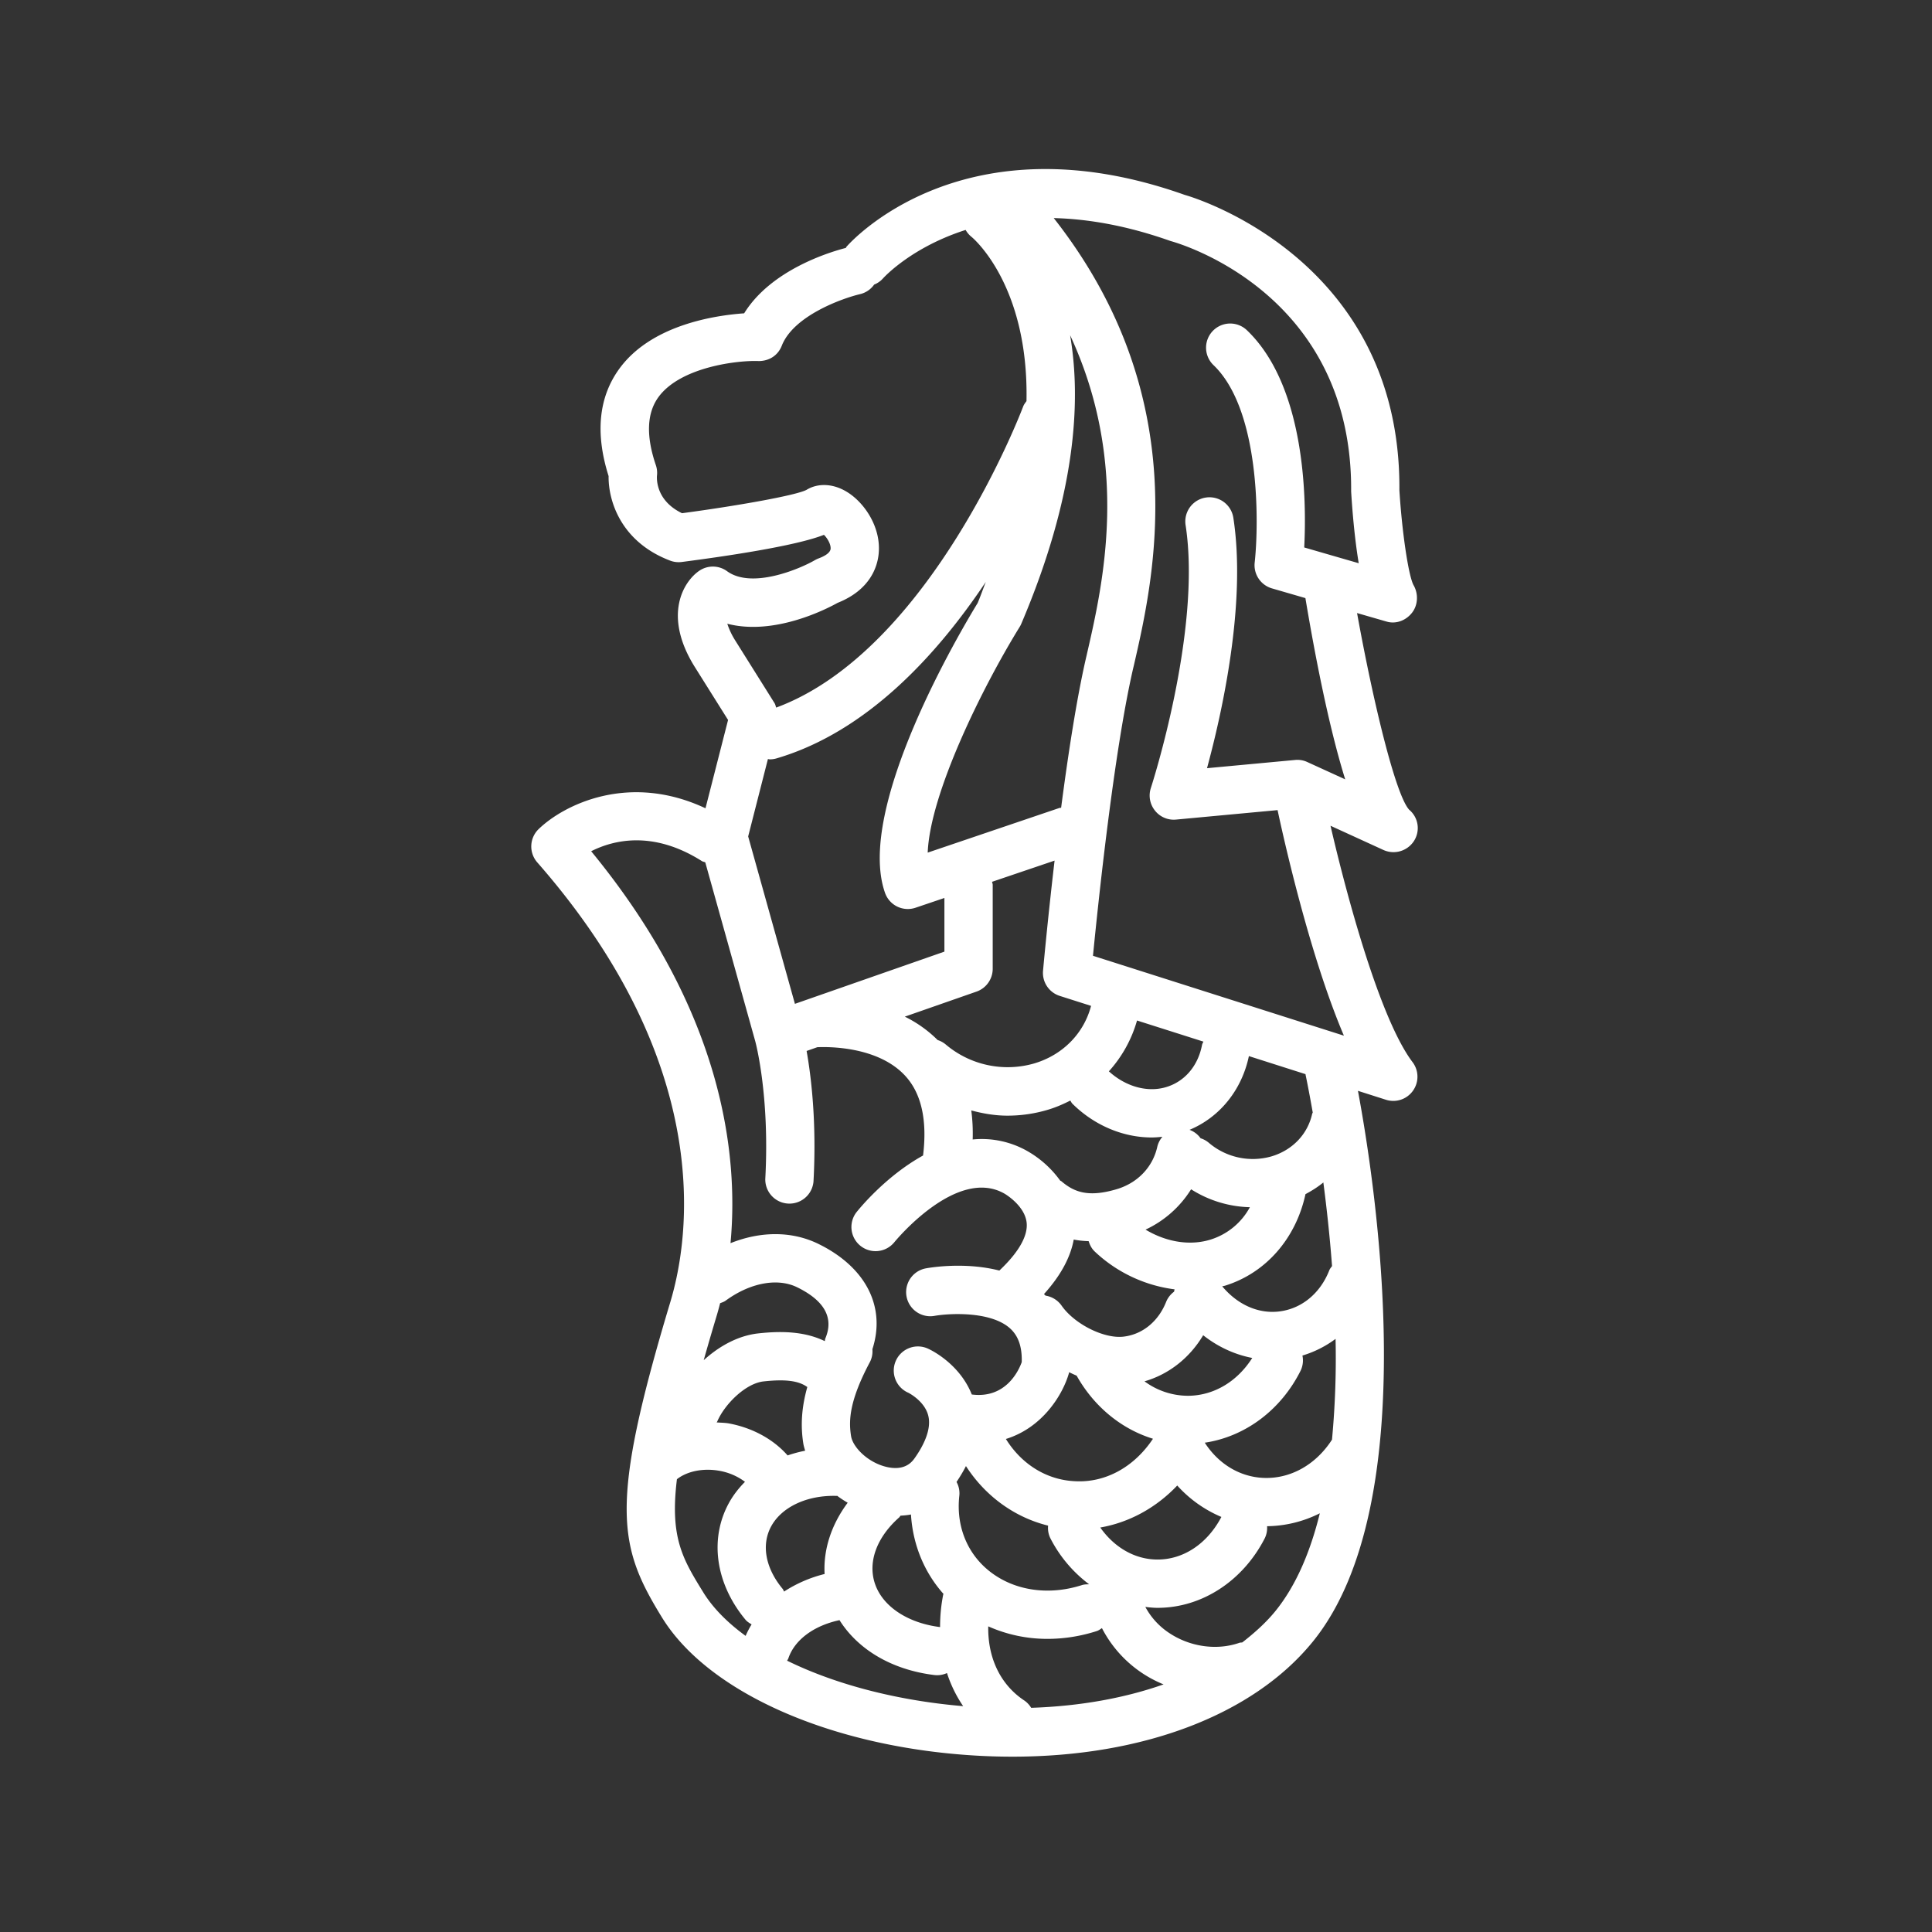<?xml version="1.0" standalone="no"?><!DOCTYPE svg PUBLIC "-//W3C//DTD SVG 1.1//EN" "http://www.w3.org/Graphics/SVG/1.1/DTD/svg11.dtd"><svg t="1710557427702" class="icon" viewBox="0 0 1024 1024" version="1.1" xmlns="http://www.w3.org/2000/svg" p-id="5669" xmlns:xlink="http://www.w3.org/1999/xlink" width="200" height="200"><rect x="0" y="0" width="1024" height="1024" fill="#333333" stroke="none"/><path d="M691.968 569.6c0.09 0.384 1.664 7.808 3.814 20.07-0.077 0.256-0.256 0.435-0.307 0.678-2.394 10.854-10.496 19.29-21.632 22.579a35.955 35.955 0 0 1-33.152-7.232 12.608 12.608 0 0 0-4.352-2.394 12.493 12.493 0 0 0-5.862-4.467c15.974-6.656 27.686-21.069 31.462-39.078l30.029 9.574c0.026 0.077-0.013 0.166 0 0.269z m-16.026 284.365c-4.941 6.067-10.97 11.456-17.485 16.538-0.512 0.128-0.986 0.038-1.472 0.192-12.07 4.237-26.458 2.176-37.568-5.363a38.118 38.118 0 0 1-12.365-13.632c2.15 0.256 4.301 0.486 6.49 0.486 23.386 0 45.171-14.144 56.832-36.915a12.544 12.544 0 0 0 1.203-6.349 63.68 63.68 0 0 0 27.955-6.848c-5.005 20.314-12.557 38.298-23.59 51.891z m-303.206-10.022c-10.88-17.626-17.754-28.928-13.952-59.93 5.53-4.326 14.208-6.054 22.95-4.378 5.043 0.947 9.562 3.072 13.12 5.76-3.29 3.328-6.195 7.014-8.474 11.149-10.496 19.072-7.168 42.79 8.755 61.952 0.896 1.075 2.086 1.754 3.226 2.47a49.792 49.792 0 0 0-3.162 6.08c-9.677-7.04-17.37-14.822-22.464-23.104z m-59.405-392.768c11.648-5.888 32.64-11.251 58.624 5.184 0.589 0.384 1.254 0.435 1.856 0.704l26.534 94.976v0.026c0.077 0.282 7.68 28.352 5.274 72.768a12.8 12.8 0 0 0 25.549 1.408c1.728-31.744-1.28-55.834-3.648-69.21l5.683-1.997c6.118-0.256 31.795-0.422 46.246 14.81 8.896 9.37 12.096 23.77 9.792 42.598-20.096 11.085-34.317 28.826-35.354 30.144a12.8 12.8 0 0 0 20.122 15.821c0.32-0.384 32.986-40.346 58.432-25.728 0.115 0.064 10.688 6.208 11.699 15.334 0.768 7.091-4.352 15.872-14.464 25.408-18.022-4.608-36.096-1.69-38.874-1.178a12.787 12.787 0 1 0 4.531 25.19c7.04-1.267 29.44-2.765 39.936 6.566 4.442 3.942 6.515 9.83 6.272 17.958-1.587 4.442-8.41 19.469-26.47 17.152-6.426-16.115-21.222-23.398-23.04-24.218a12.8 12.8 0 1 0-10.573 23.309c0.077 0.038 8.397 4.224 10.47 11.853 2.048 7.552-2.688 16.474-7.04 22.656-1.229 1.741-4.954 7.117-14.912 4.813-9.958-2.304-17.958-10.458-18.893-16.346-1.318-8.192-0.998-18.65 10.048-39.386a12.403 12.403 0 0 0 1.254-6.682c7.206-22.298-3.277-43.379-28.544-55.782-14.042-6.899-30.605-6.835-46.656-0.422 4.48-48.077-4.544-123.354-73.856-207.731z m72.166-120.576c24.704 6.4 52.122-7.552 58.445-11.072 17.331-6.899 21.094-19.174 21.76-25.958 1.408-13.76-7.232-26.842-16.512-32.666-7.334-4.634-15.552-5.069-21.773-1.242-5.901 3.034-38.093 8.64-65.933 12.352-13.594-6.554-13.44-17.779-13.274-19.891a12.826 12.826 0 0 0-0.602-5.606c-5.248-15.411-4.8-27.52 1.357-36.006 11.674-16.102 42.33-19.648 53.274-19.136 5.76-0.09 10.163-3.174 12.122-8.141 6.221-15.923 32.128-25.139 41.574-27.354a12.698 12.698 0 0 0 7.386-5.043 12.429 12.429 0 0 0 4.595-3.174c1.088-1.229 15.59-16.742 43.891-25.792a12.39 12.39 0 0 0 3.072 3.635c0.461 0.346 30.4 25.114 29.184 87.078-0.653 0.934-1.382 1.805-1.792 2.944-0.486 1.306-48.896 129.152-130.88 159.514-0.294-0.806-0.422-1.664-0.896-2.406l-20.787-33.139a39.846 39.846 0 0 1-4.224-8.896z m231.962 245.76c-9.83 2.688-21.082-0.64-29.734-8.538a67.725 67.725 0 0 0 14.925-26.931l35.174 11.187c-0.23 0.614-0.602 1.126-0.73 1.792-2.15 11.315-9.485 19.725-19.635 22.49z m88.563 94.656c-0.512 0.742-1.114 1.382-1.459 2.253-4.877 12.454-14.989 20.634-27.059 21.888-11.072 1.152-21.85-3.955-29.696-13.376 0.512-0.154 1.062-0.205 1.574-0.371 21.696-6.771 37.504-25.126 42.547-48.486 3.366-1.792 6.579-3.814 9.472-6.195 1.754 13.389 3.405 28.39 4.608 44.288z m-67.469 93.645c21.312-3.162 40.346-17.229 50.842-38.259a12.621 12.621 0 0 0 0.922-7.936 56.538 56.538 0 0 0 17.562-8.832 462.464 462.464 0 0 1-1.894 53.414c-8.653 13.453-22.323 21.005-36.71 20.25-12.48-0.666-23.552-7.539-30.72-18.637z m-55.386 44.954c15.322-2.65 29.606-10.458 40.794-22.259a65.92 65.92 0 0 0 23.398 16.653c-7.424 14.131-20.006 22.579-33.818 22.579-11.878 0-22.81-6.259-30.374-16.973z m-40.333 91.648c-12.698-8.448-19.341-22.656-19.046-39.258a76.838 76.838 0 0 0 31.424 6.63c8.627 0 17.408-1.357 26.048-4.122 1.062-0.333 1.894-0.998 2.79-1.574a63.654 63.654 0 0 0 32.666 29.824c-20.646 7.27-44.352 11.558-70.17 12.416a12.749 12.749 0 0 0-3.712-3.93z m-124.979-22.323c3.328-9.843 13.555-17.331 27.098-20.224 9.882 15.68 27.827 26.342 50.304 29.094a12.416 12.416 0 0 0 6.656-1.062c2.048 6.31 4.928 12.186 8.576 17.549-35.341-2.982-67.968-11.648-93.312-24.102 0.218-0.435 0.512-0.794 0.678-1.254zM380.16 753.408c3.942-9.19 15.014-20.186 24.563-21.235 11.648-1.28 18.65-0.32 23.168 2.995-2.995 10.586-3.674 20.275-2.099 30.054 0.205 1.254 0.614 2.47 0.947 3.686a71.194 71.194 0 0 0-9.293 2.496c-7.437-8.474-18.394-14.554-30.976-16.934-2.227-0.41-4.416-0.384-6.63-0.563 0.09-0.166 0.23-0.307 0.32-0.499z m56.896 80.845a70.272 70.272 0 0 0-21.478 9.306c-0.282-0.461-0.397-0.998-0.768-1.434-9.152-11.008-11.405-23.45-6.016-33.229 5.594-10.163 18.944-16.512 34.65-16.038 0.102 0.013 0.192-0.051 0.282-0.051 1.766 1.344 3.648 2.56 5.568 3.674-8.666 11.622-12.954 24.794-12.237 37.773z m45.773-31.552c0.973 15.872 6.963 30.618 17.254 42.125-0.038 0.154-0.154 0.256-0.179 0.41a87.091 87.091 0 0 0-1.638 17.152c-16.998-2.125-30.17-10.752-34.381-22.592-4.134-11.571 0.627-24.87 12.736-35.571 0.282-0.256 0.41-0.614 0.678-0.883 1.856-0.128 3.738-0.256 5.53-0.64z m25.651-10.112a12.429 12.429 0 0 0-1.498-7.13c1.882-2.816 3.584-5.632 4.992-8.41 10.342 16.051 25.933 27.226 43.546 31.565a12.39 12.39 0 0 0 1.178 6.656c5.12 10.022 12.275 18.214 20.582 24.448-1.28 0-2.573 0.013-3.866 0.422-15.744 5.043-32 3.482-44.608-4.314-14.784-9.114-22.4-25.28-20.326-43.251z m58.099-64.87c0.038-0.128 0.038-0.294 0.064-0.435 1.318 0.653 2.65 1.28 3.994 1.843 9.267 16.525 23.859 28.326 40.41 33.421l-0.026 0.141c-9.894 14.81-25.088 23.347-41.434 22.374-14.874-0.717-28.096-8.947-36.442-22.374 19.712-6.08 30.298-23.859 33.434-34.97z m55.706-43.098a12.621 12.621 0 0 0-4.147 5.248c-4.16 10.598-12.749 17.549-22.963 18.611-10.381 1.024-25.766-6.81-32.512-16.474a12.749 12.749 0 0 0-8.486-5.286l-0.845-0.832c8.666-9.587 14.003-19.251 15.77-28.902 2.56 0.512 5.21 0.768 7.91 0.858 0.627 2.048 1.6 3.968 3.264 5.53a75.61 75.61 0 0 0 42.278 20.006c-0.102 0.422-0.205 0.819-0.269 1.242z m7.859 55.168h-0.691a38.874 38.874 0 0 1-22.835-7.654c12.877-3.712 23.936-12.403 31.091-24.435 7.744 6.118 16.64 10.24 26.01 12.045-7.898 12.416-20.109 19.802-33.574 20.045z m-96.218-148.467c7.219 0 14.464-1.024 21.581-3.162 4.122-1.229 8.013-2.931 11.776-4.838 0.384 0.538 0.614 1.165 1.114 1.664 11.674 11.558 26.918 17.894 42.022 17.894 1.894 0 3.802-0.166 5.696-0.371a12.403 12.403 0 0 0-2.714 5.248c-2.394 10.854-10.496 19.29-21.632 22.566-14.989 4.429-22.49 1.498-29.197-4.224-0.205-0.179-0.461-0.218-0.653-0.358a54.976 54.976 0 0 0-16.973-15.398 48.858 48.858 0 0 0-29.402-6.4 95.373 95.373 0 0 0-0.742-15.386c6.259 1.664 12.634 2.765 19.123 2.765z m-16.346-65.754c5.12-1.792 8.576-6.643 8.576-12.096v-44.467c0-0.576-0.269-1.075-0.333-1.638l33.126-11.226c-3.674 31.386-5.926 56.243-6.118 58.368a12.8 12.8 0 0 0 8.858 13.338l16.602 5.286c-3.853 14.618-14.95 25.984-30.118 30.502a50.778 50.778 0 0 1-46.848-9.984 12.723 12.723 0 0 0-4.352-2.406 65.357 65.357 0 0 0-17.408-12.403l38.016-13.274z m58.47-178.752l-0.435 1.882c-5.005 21.76-9.523 51.29-13.197 79.424-0.32 0.077-0.64 0.013-0.947 0.128l-69.773 23.654c1.254-31.36 28.8-87.296 48.768-119.667a12.198 12.198 0 0 0 0.883-1.728c28.634-67.328 31.898-117.286 25.83-152.832 31.872 68.57 17.498 131.686 8.87 169.139z m-169.037 55.501c0.358 0.026 0.678 0.154 1.024 0.154a12.454 12.454 0 0 0 3.635-0.538c47.667-14.042 84.838-54.63 110.81-93.491-1.459 3.75-2.688 7.309-4.314 11.187-8.806 14.387-64.934 108.8-49.075 153.638a12.787 12.787 0 0 0 16.179 7.846l15.283-5.171v28.442l-79.232 27.674-24.781-88.73 10.47-41.011z m-27.226 295.258c0.627-2.086 1.267-4.416 1.894-6.861 1.024-0.384 2.048-0.704 2.982-1.382 12.928-9.459 27.469-12.16 37.888-7.027 14.502 7.104 19.507 16.23 14.874 27.136-0.192 0.448-0.141 0.922-0.282 1.382-11.264-5.478-24.192-5.312-35.238-4.096-10.778 1.19-20.787 6.797-28.928 14.208 2.048-7.296 4.275-14.938 6.81-23.36z m282.675-57.728a35.802 35.802 0 0 1-20.736 17.126c-10.957 3.43-23.501 1.382-34.56-5.248a56.704 56.704 0 0 0 24.141-21.376 60.8 60.8 0 0 0 31.155 9.498z m53.67-379.379c0.512 8.602 1.69 24.09 4.019 38.054l-13.824-3.994c-0.038 0-0.064 0-0.09-0.026l-14.976-4.339c1.28-24.768 0.832-85.286-30.374-115.136a12.8 12.8 0 1 0-17.702 18.496c24.755 23.68 24.141 83.558 21.824 104.64a12.8 12.8 0 0 0 9.152 13.696l17.728 5.146c4.864 29.082 12.25 67.725 21.094 96.064l-20.07-9.165a12.352 12.352 0 0 0-6.528-1.101l-46.643 4.352c7.936-29.261 20.966-87.296 13.952-132.736a12.8 12.8 0 0 0-25.306 3.904c8.64 55.949-18.138 138.496-18.406 139.328a12.762 12.762 0 0 0 2.163 11.968 12.672 12.672 0 0 0 11.187 4.774l53.811-5.018c2.56 12.032 16.576 75.981 35.149 119.552l-132.992-42.342c2.765-28.25 11.136-108.224 21.248-152.154l0.448-1.869c10.701-46.464 32.384-141.696-42.496-236.979 17.958 0.461 38.477 3.853 61.914 12.16 3.942 1.062 96.486 27.238 95.718 132.736z m-10.931 177.203l27.968 12.8a12.928 12.928 0 0 0 16.256-4.723 12.646 12.646 0 0 0-2.509-16.55c-7.181-7.718-19.046-56.678-27.648-104.269l15.654 4.518a11.302 11.302 0 0 0 3.29 0.474c3.904 0 7.642-1.92 10.163-5.12 3.226-4.096 3.456-10.022 0.896-14.554-2.726-4.762-6.195-28.262-7.565-50.432 0.947-124.8-113.536-156.493-113.702-156.493-117.248-41.69-176.858 24.602-179.341 27.443-0.166 0.179-0.205 0.435-0.358 0.64-8.627 2.214-39.654 11.622-53.888 34.662-15.578 1.088-49.242 6.144-66.138 29.338-10.982 15.078-12.902 34.214-5.709 56.934-0.192 12.672 6.17 34.688 32.512 44.762 1.971 0.768 4.096 1.024 6.208 0.768 22.618-2.931 60.416-8.448 75.418-14.4 1.664 1.613 3.622 4.736 3.546 7.245-0.077 2.381-3.482 4.16-6.31 5.222-0.678 0.256-1.331 0.55-1.946 0.909-7.898 4.608-33.434 15.514-46.618 5.914a12.8 12.8 0 0 0-14.746-0.243c-8.23 5.594-19.392 23.334-2.688 50.496l17.946 28.582-11.968 46.81c-40.576-19.059-75.008-1.946-88.448 11.046a12.8 12.8 0 0 0-0.704 17.638c94.502 107.866 80.768 198.95 70.49 233.101-32.486 107.955-27.686 129.28-4.352 167.168 24.294 39.437 88.64 68.096 163.942 72.998 7.373 0.486 14.643 0.717 21.798 0.717 69.082 0 127.578-22.131 159.155-60.954 59.264-72.934 33.28-241.894 23.936-291.955l14.848 4.736a12.774 12.774 0 0 0 14.336-4.826 12.8 12.8 0 0 0-0.23-15.104c-17.318-22.848-34.944-88.307-43.494-125.299z" fill="#ffffff" p-id="5670"></path></svg>